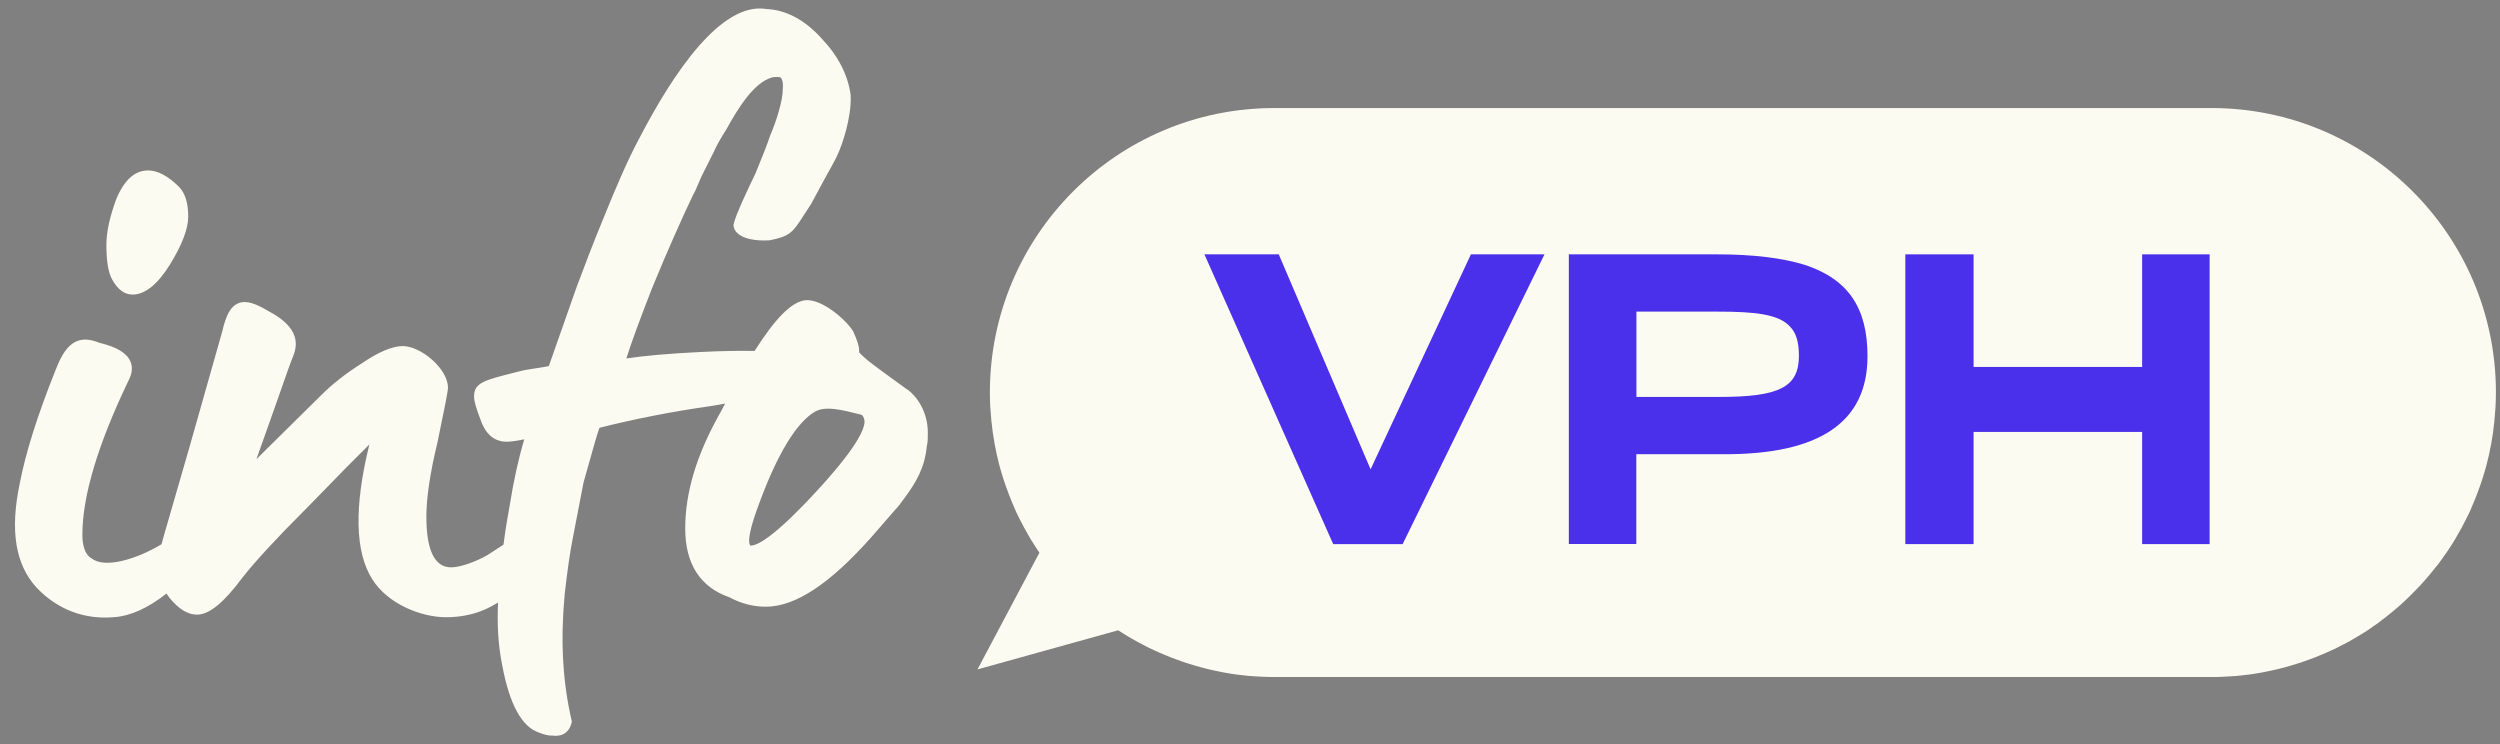 <?xml version="1.0" encoding="UTF-8"?> <svg xmlns="http://www.w3.org/2000/svg" width="131" height="39" viewBox="0 0 131 39" fill="none"><rect x="0" y="0" width="131" height="39" fill="#808080" stroke="none"/><path d="M6.947 15.435C7.602 15.435 8.263 14.899 8.912 13.851C9.538 12.832 9.863 11.989 9.863 11.346C9.863 10.634 9.698 10.11 9.373 9.785C8.815 9.227 8.257 8.931 7.767 8.931C7.067 8.931 6.52 9.415 6.093 10.429C5.746 11.374 5.575 12.16 5.575 12.838C5.575 13.686 5.677 14.296 5.882 14.654C6.167 15.173 6.526 15.435 6.947 15.435Z" fill="#FCFBF1"></path><path d="M47.524 20.401L47.154 20.133C46.602 19.734 45.844 19.188 45.462 18.88C45.349 18.783 45.047 18.516 45.018 18.459V18.368C45.018 18.145 44.933 17.866 44.705 17.36C44.341 16.767 43.088 15.662 42.216 15.731C41.499 15.799 40.645 16.648 39.54 18.39C38.748 18.373 37.803 18.39 36.664 18.447C35.041 18.527 33.754 18.641 32.819 18.783C33.07 17.992 33.537 16.71 34.175 15.082C34.978 13.134 35.707 11.488 36.328 10.19C36.39 10.104 36.476 9.91 36.749 9.261L37.393 7.98C37.524 7.678 37.74 7.279 38.059 6.784C38.68 5.656 39.505 4.329 40.44 4.062C40.531 4.033 40.633 4.033 40.758 4.033C40.884 4.033 40.912 4.073 40.929 4.09C40.963 4.13 41.049 4.261 41.02 4.654C41.02 5.263 40.69 6.334 40.354 7.108C40.206 7.575 39.916 8.276 39.745 8.697C39.648 8.925 39.608 9.028 39.585 9.09C39.261 9.762 38.52 11.311 38.435 11.773C38.435 11.938 38.503 12.092 38.64 12.217C38.93 12.496 39.545 12.638 40.314 12.593C41.379 12.388 41.539 12.188 42.114 11.283C42.216 11.118 42.342 10.924 42.507 10.679L43.139 9.506C43.549 8.771 43.828 8.27 43.919 8.037C44.107 7.627 44.631 6.186 44.574 4.979C44.432 3.925 43.919 2.928 43.053 2.017C42.176 1.043 41.191 0.519 40.172 0.474C37.774 0.064 35.24 3.902 33.531 7.188C32.871 8.407 32.216 9.967 31.663 11.334C31.065 12.775 30.598 14.017 30.223 15.019L28.759 19.182C28.594 19.222 28.366 19.256 28.132 19.29C27.774 19.341 27.369 19.404 27.05 19.501C25.353 19.928 24.841 20.053 24.841 20.777C24.841 21.021 24.943 21.38 25.222 22.104C25.553 22.963 26.116 23.146 26.532 23.146C26.783 23.146 27.085 23.1 27.472 23.02C27.176 24.006 26.919 25.168 26.709 26.477C26.583 27.149 26.475 27.827 26.384 28.539L25.535 29.091C25 29.399 24.157 29.729 23.639 29.729C22.773 29.729 22.341 28.835 22.341 27.07C22.341 26.096 22.54 24.757 22.922 23.186C23.286 21.454 23.474 20.486 23.474 20.321C23.474 19.307 22.039 18.134 21.105 18.134C20.564 18.134 19.823 18.447 18.958 19.04C18.115 19.575 17.414 20.122 16.828 20.708L13.434 24.063C13.838 22.946 14.271 21.705 14.618 20.725C14.954 19.757 15.279 18.846 15.341 18.715C15.757 17.758 15.358 16.995 14.094 16.317C13.422 15.919 12.915 15.708 12.477 15.896C12.084 16.061 11.845 16.5 11.64 17.388L9.92 23.459L8.65 27.85C8.576 28.1 8.513 28.323 8.462 28.522L8.416 28.545C7.175 29.291 5.495 29.809 4.805 29.262C4.401 29.04 4.316 28.459 4.316 28.015C4.316 25.999 5.13 23.282 6.73 19.951C6.93 19.575 6.964 19.227 6.827 18.926C6.628 18.487 6.11 18.18 5.227 17.969C4.72 17.764 4.344 17.741 4.002 17.889C3.57 18.077 3.245 18.527 2.909 19.398C1.952 21.79 1.343 23.732 1.035 25.333C0.517 27.793 0.802 29.581 1.924 30.8C3.023 31.95 4.435 32.48 6.001 32.338C6.844 32.275 7.761 31.859 8.724 31.102C8.775 31.176 8.826 31.25 8.883 31.329C9.367 31.916 9.834 32.207 10.324 32.207C10.967 32.207 11.731 31.58 12.722 30.242C13.394 29.393 14.481 28.214 15.962 26.734L16.076 26.62C17.813 24.826 18.798 23.835 19.356 23.288C18.548 26.551 18.599 28.926 19.51 30.356C20.33 31.66 22.079 32.343 23.377 32.343C23.816 32.343 24.248 32.292 24.613 32.201C25.086 32.098 25.581 31.888 26.099 31.574C26.042 32.788 26.111 33.83 26.31 34.826C26.697 36.916 27.341 38.09 28.252 38.391C28.503 38.494 28.765 38.557 28.958 38.545C29.015 38.551 29.066 38.557 29.118 38.557C29.545 38.557 29.841 38.317 29.949 37.879L29.966 37.81L29.949 37.742C29.477 35.675 29.363 33.573 29.59 31.13C29.727 29.917 29.864 28.966 29.995 28.3L30.576 25.287L30.86 24.279C31.105 23.408 31.305 22.69 31.413 22.417C33.252 21.95 35.211 21.568 37.239 21.278C37.507 21.238 37.757 21.192 37.996 21.147L37.968 21.198C37.825 21.471 37.717 21.682 37.666 21.762C36.481 23.892 35.906 25.834 35.906 27.696C35.906 29.558 36.703 30.777 38.23 31.301C38.828 31.626 39.471 31.791 40.132 31.791C41.681 31.791 43.498 30.589 45.69 28.112L46.898 26.722C47.046 26.574 47.188 26.386 47.427 26.056C47.985 25.281 48.458 24.541 48.566 23.362C48.618 23.186 48.618 22.958 48.618 22.673C48.618 21.574 48.042 20.765 47.547 20.406L47.524 20.401ZM45.303 22.081C45.303 22.514 44.853 23.516 42.706 25.828C40.587 28.112 39.705 28.59 39.335 28.59C39.261 28.59 39.255 28.357 39.255 28.328C39.255 28.072 39.346 27.531 39.779 26.386C40.736 23.778 41.755 22.104 42.729 21.557C42.917 21.454 43.145 21.414 43.395 21.414C43.805 21.414 44.267 21.517 44.699 21.625L45.161 21.739C45.258 21.853 45.297 21.95 45.297 22.069L45.303 22.081Z" fill="#FCFBF1"></path><path d="M115.848 5.662H66.773C58.538 5.662 51.87 12.337 51.87 20.566C51.87 20.828 51.875 21.09 51.892 21.352C51.898 21.466 51.909 21.585 51.921 21.699C51.932 21.819 51.938 21.939 51.949 22.058C52.029 22.844 52.166 23.613 52.359 24.353C52.371 24.387 52.382 24.427 52.388 24.461C52.416 24.575 52.45 24.683 52.484 24.792C52.519 24.911 52.559 25.037 52.598 25.156C52.633 25.264 52.667 25.373 52.707 25.475C52.758 25.617 52.809 25.765 52.866 25.908C52.923 26.05 52.98 26.193 53.037 26.335C53.094 26.466 53.151 26.603 53.208 26.734C53.225 26.768 53.236 26.808 53.253 26.842C53.282 26.904 53.316 26.973 53.35 27.035C53.407 27.149 53.458 27.263 53.521 27.372C53.572 27.468 53.623 27.571 53.675 27.668C53.737 27.787 53.806 27.907 53.874 28.021C53.925 28.106 53.971 28.192 54.022 28.277C54.136 28.459 54.25 28.642 54.37 28.824C54.398 28.869 54.432 28.915 54.466 28.96L51.22 35.077L58.59 33.027C58.681 33.084 58.772 33.141 58.863 33.198C59.011 33.289 59.153 33.38 59.307 33.465C59.415 33.528 59.524 33.59 59.638 33.653C59.723 33.699 59.808 33.744 59.894 33.784C59.996 33.835 60.099 33.892 60.201 33.944C60.287 33.989 60.378 34.029 60.469 34.069C60.572 34.12 60.674 34.166 60.782 34.211C60.873 34.251 60.965 34.291 61.056 34.325C61.164 34.371 61.266 34.411 61.374 34.456C61.466 34.49 61.557 34.525 61.654 34.559C61.762 34.599 61.87 34.638 61.984 34.678C62.075 34.712 62.172 34.741 62.263 34.769C62.377 34.804 62.485 34.838 62.599 34.872C62.696 34.9 62.787 34.929 62.884 34.952C62.998 34.98 63.111 35.014 63.225 35.043C63.322 35.066 63.413 35.088 63.51 35.111C63.63 35.14 63.749 35.162 63.863 35.185C63.96 35.202 64.051 35.225 64.148 35.242C64.273 35.265 64.399 35.282 64.518 35.305C64.609 35.316 64.7 35.333 64.791 35.345C64.922 35.362 65.053 35.379 65.19 35.39C65.276 35.402 65.361 35.413 65.452 35.419C65.6 35.43 65.748 35.441 65.896 35.447C65.97 35.447 66.044 35.459 66.118 35.459C66.341 35.47 66.568 35.476 66.79 35.476H115.865C116.093 35.476 116.315 35.476 116.537 35.459C116.611 35.459 116.685 35.447 116.759 35.447C116.907 35.436 117.055 35.43 117.203 35.419C117.289 35.413 117.38 35.402 117.465 35.39C117.596 35.379 117.733 35.362 117.864 35.345C117.955 35.333 118.046 35.316 118.137 35.305C118.262 35.288 118.388 35.265 118.507 35.242C118.604 35.225 118.695 35.208 118.792 35.185C118.912 35.162 119.031 35.14 119.145 35.111C119.242 35.088 119.333 35.066 119.43 35.043C119.544 35.014 119.658 34.986 119.772 34.952C119.868 34.923 119.96 34.9 120.056 34.872C120.17 34.838 120.278 34.804 120.392 34.769C120.484 34.741 120.58 34.707 120.671 34.678C120.78 34.638 120.888 34.604 121.002 34.559C121.093 34.525 121.184 34.49 121.281 34.456C121.389 34.416 121.492 34.371 121.6 34.325C121.691 34.285 121.782 34.251 121.873 34.211C121.976 34.166 122.084 34.114 122.186 34.069C122.277 34.029 122.363 33.989 122.454 33.944C122.557 33.892 122.659 33.835 122.762 33.784C122.847 33.739 122.932 33.699 123.018 33.653C123.126 33.59 123.24 33.528 123.348 33.465C123.496 33.38 123.644 33.289 123.792 33.198C123.889 33.135 123.986 33.078 124.083 33.015C124.174 32.953 124.265 32.89 124.35 32.827C124.43 32.77 124.516 32.714 124.595 32.657C124.686 32.588 124.778 32.52 124.863 32.452C124.937 32.395 125.017 32.338 125.091 32.275C125.182 32.207 125.267 32.133 125.358 32.059C125.433 32.002 125.501 31.939 125.575 31.876C125.603 31.848 125.638 31.825 125.666 31.802C125.712 31.762 125.751 31.723 125.797 31.683C125.905 31.586 126.008 31.495 126.11 31.392C126.179 31.324 126.253 31.256 126.321 31.187C126.429 31.079 126.537 30.971 126.646 30.857C126.703 30.8 126.759 30.743 126.811 30.686C126.959 30.527 127.101 30.361 127.244 30.196C127.306 30.122 127.369 30.043 127.431 29.968C127.517 29.866 127.602 29.758 127.688 29.65C127.722 29.61 127.756 29.564 127.79 29.524C127.824 29.484 127.853 29.439 127.881 29.399C127.961 29.291 128.041 29.183 128.115 29.074C128.172 28.989 128.229 28.909 128.286 28.824C128.405 28.647 128.519 28.465 128.633 28.277C128.684 28.192 128.73 28.106 128.781 28.021C128.85 27.901 128.918 27.787 128.981 27.668C129.032 27.571 129.083 27.474 129.134 27.372C129.191 27.258 129.248 27.149 129.305 27.035C129.334 26.973 129.373 26.91 129.402 26.842C129.419 26.808 129.43 26.768 129.448 26.734C129.504 26.603 129.561 26.472 129.618 26.335C129.675 26.193 129.738 26.05 129.789 25.908C129.846 25.765 129.897 25.623 129.949 25.475C129.983 25.367 130.017 25.264 130.057 25.156C130.097 25.037 130.131 24.917 130.171 24.792C130.205 24.683 130.233 24.57 130.268 24.461C130.279 24.427 130.29 24.387 130.296 24.353C130.49 23.607 130.632 22.844 130.706 22.058C130.718 21.939 130.723 21.819 130.735 21.699C130.746 21.585 130.752 21.471 130.763 21.352C130.774 21.09 130.786 20.828 130.786 20.566C130.786 12.331 124.111 5.662 115.882 5.662H115.848Z" fill="#FCFBF1"></path><path d="M63.111 13.328H67.007L71.819 24.592L77.076 13.328H80.931L73.499 28.511H69.86L63.111 13.328Z" fill="#4A30EA"></path><path d="M85.743 28.505H82.207V13.328H89.957C91.894 13.328 93.409 13.521 94.576 13.88C96.894 14.649 97.857 16.181 97.857 18.669C97.857 22.098 95.385 23.823 90.299 23.801H85.743V28.505ZM85.743 20.799H90.088C93.198 20.799 94.263 20.31 94.263 18.647C94.263 17.923 94.115 17.434 93.796 17.115C93.198 16.454 91.945 16.329 89.986 16.329H85.749V20.799H85.743Z" fill="#4A30EA"></path><path d="M103.415 22.633V28.511H99.839V13.328H103.415V19.228H112.248V13.328H115.785V28.511H112.248V22.633H103.415Z" fill="#4A30EA"></path></svg> 
